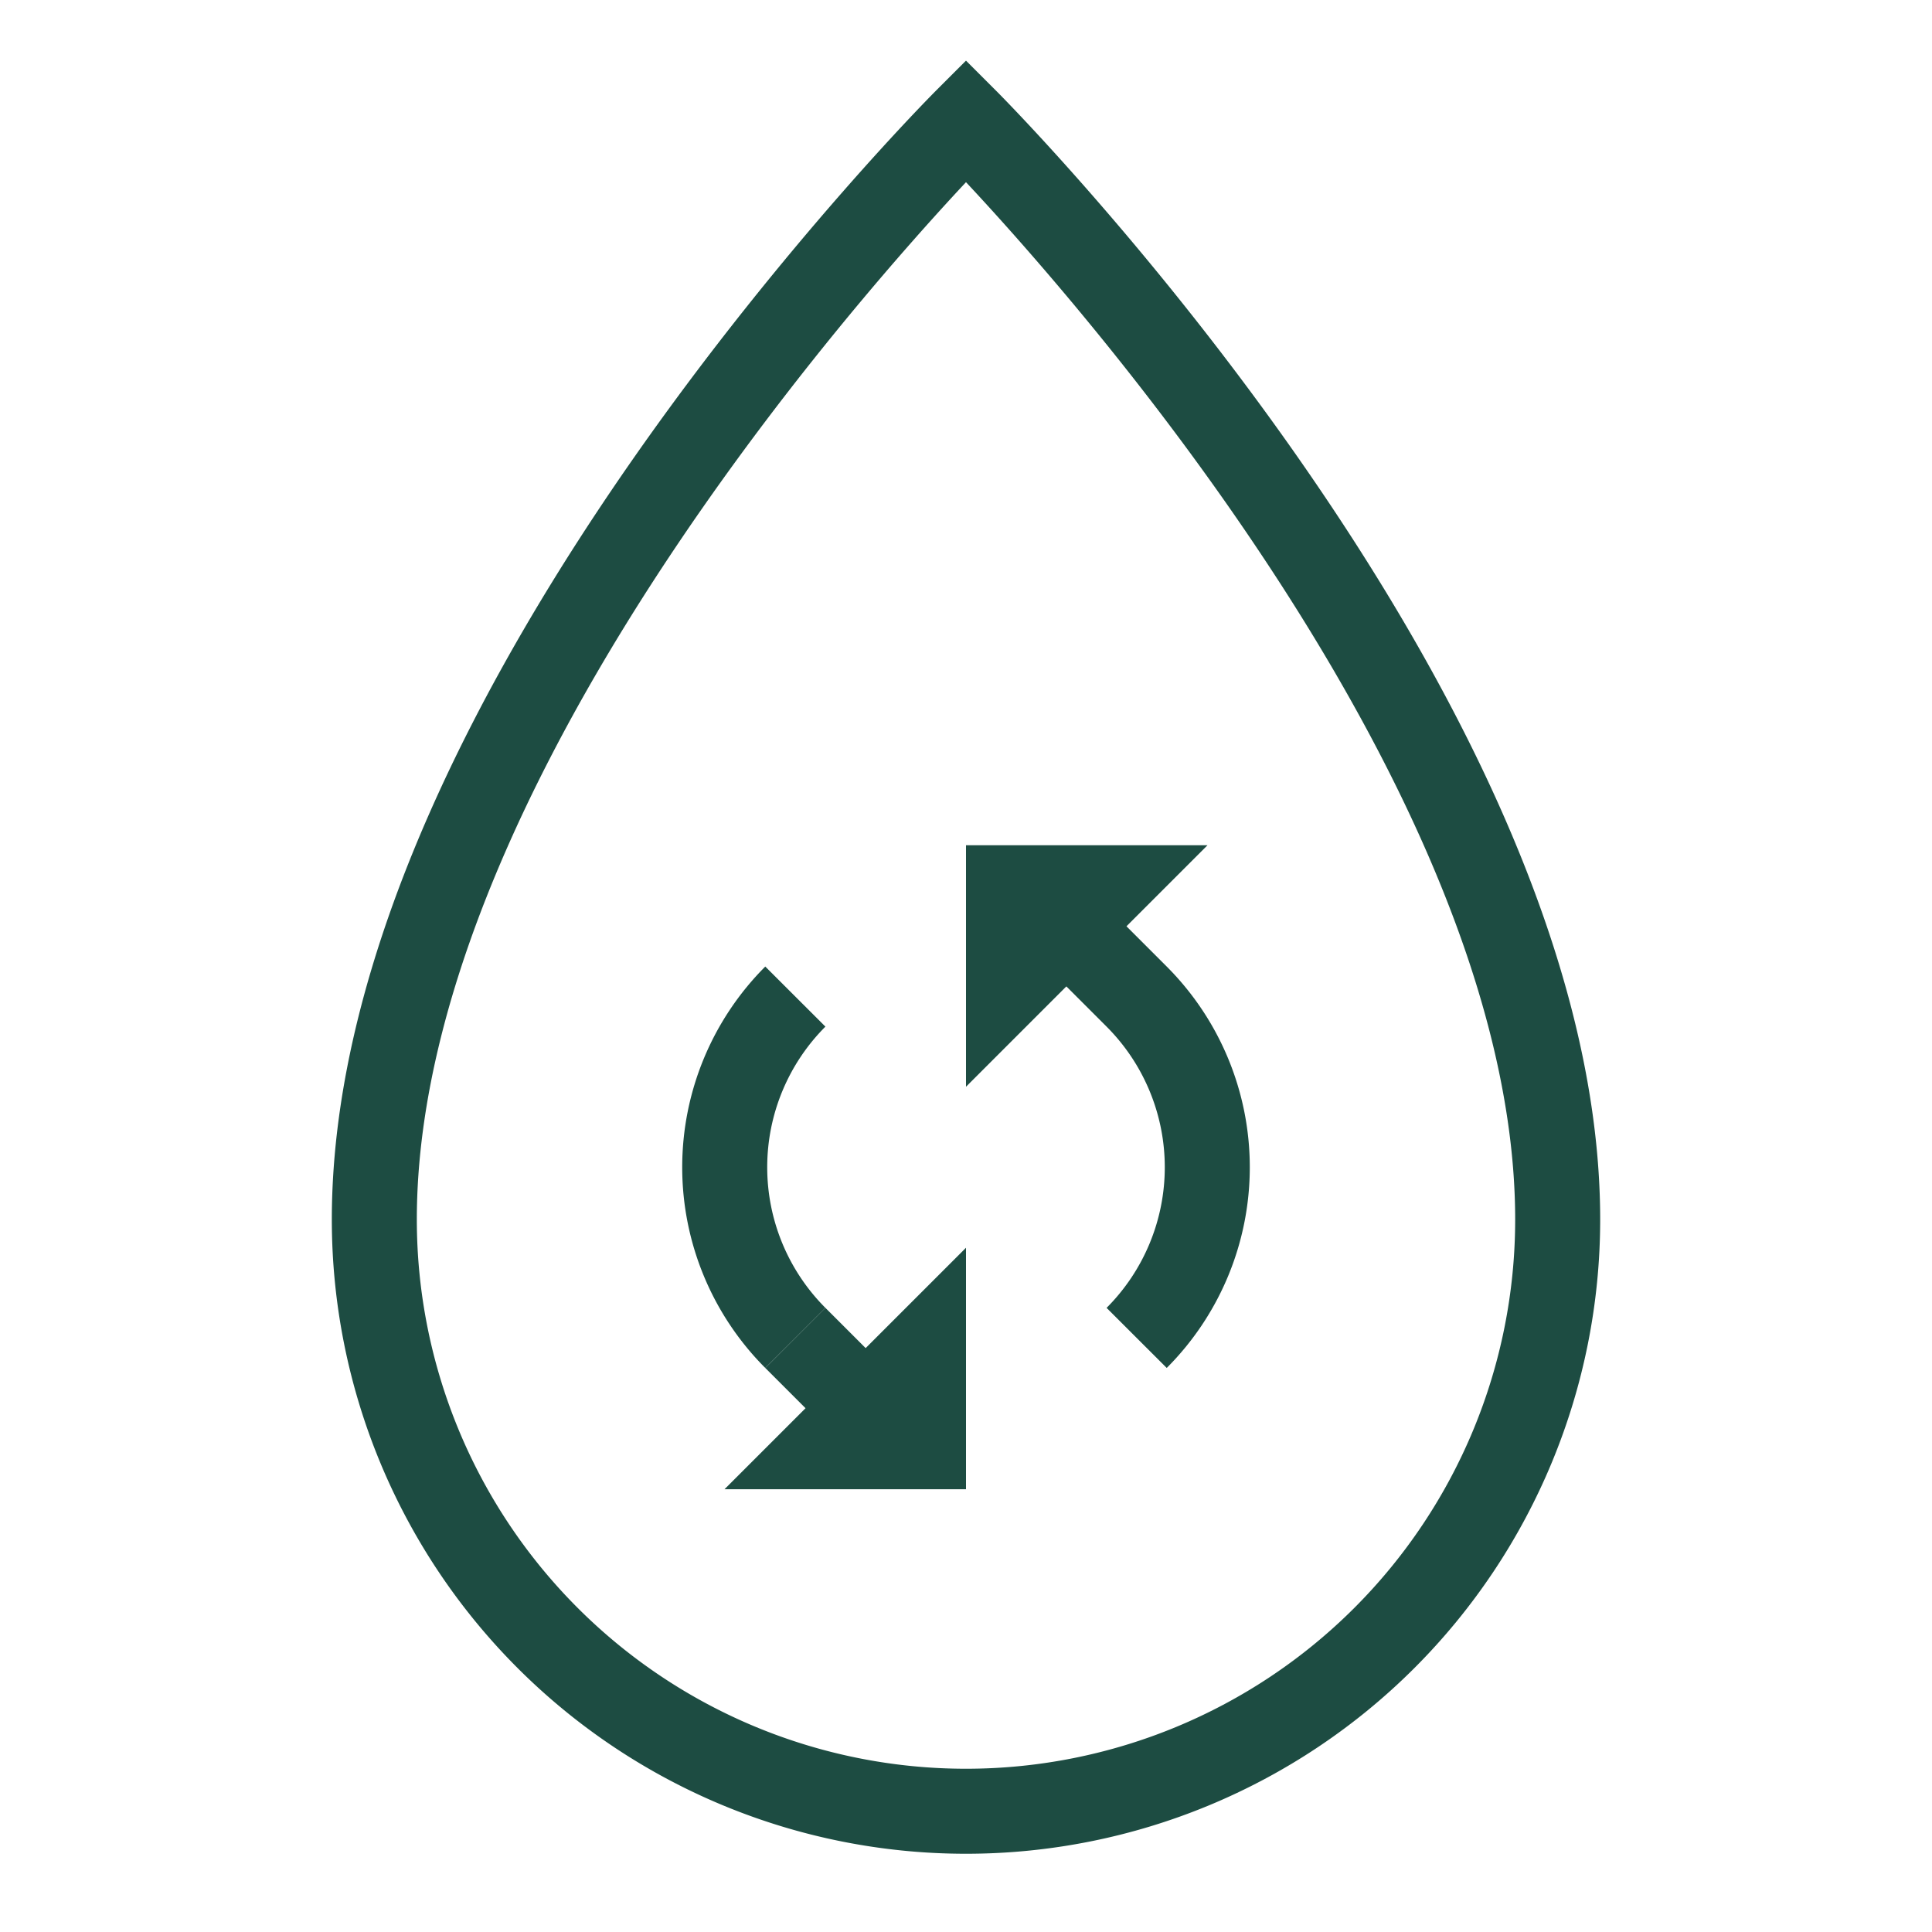 <!DOCTYPE svg PUBLIC "-//W3C//DTD SVG 1.1//EN" "http://www.w3.org/Graphics/SVG/1.1/DTD/svg11.dtd">
<!-- Uploaded to: SVG Repo, www.svgrepo.com, Transformed by: SVG Repo Mixer Tools -->
<svg width="800px" height="800px" viewBox="0 0 24 24" id="Layer_1" data-name="Layer 1" xmlns="http://www.w3.org/2000/svg" fill="#1d4c42">
<g id="SVGRepo_bgCarrier" stroke-width="0"/>
<g id="SVGRepo_tracerCarrier" stroke-linecap="round" stroke-linejoin="round"/>
<g id="SVGRepo_iconCarrier">
<defs>
<style>.cls-1{fill:none;stroke:#1d4c42;stroke-miterlimit:10;stroke-width:1.056;}.cls-2{fill:#1d4c42;}</style>
</defs>
<path class="cls-1" d="M19.35,15.15a7.35,7.35,0,0,1-14.7,0C4.65,8.85,12,1.5,12,1.5S19.35,8.85,19.35,15.15Z"/>
<path class="cls-1" d="M9.88,16.62a3,3,0,0,1,0-4.24"/>
<polygon class="cls-2" points="15 10.5 12 13.5 12 10.5 15 10.5"/>
<polygon class="cls-2" points="9 18.5 12 15.5 12 18.5 9 18.5"/>
<path class="cls-1" d="M13.41,11.67l.71.71a3,3,0,0,1,0,4.24"/>
<line class="cls-1" x1="9.88" y1="16.62" x2="10.59" y2="17.33"/>
</g>
</svg>